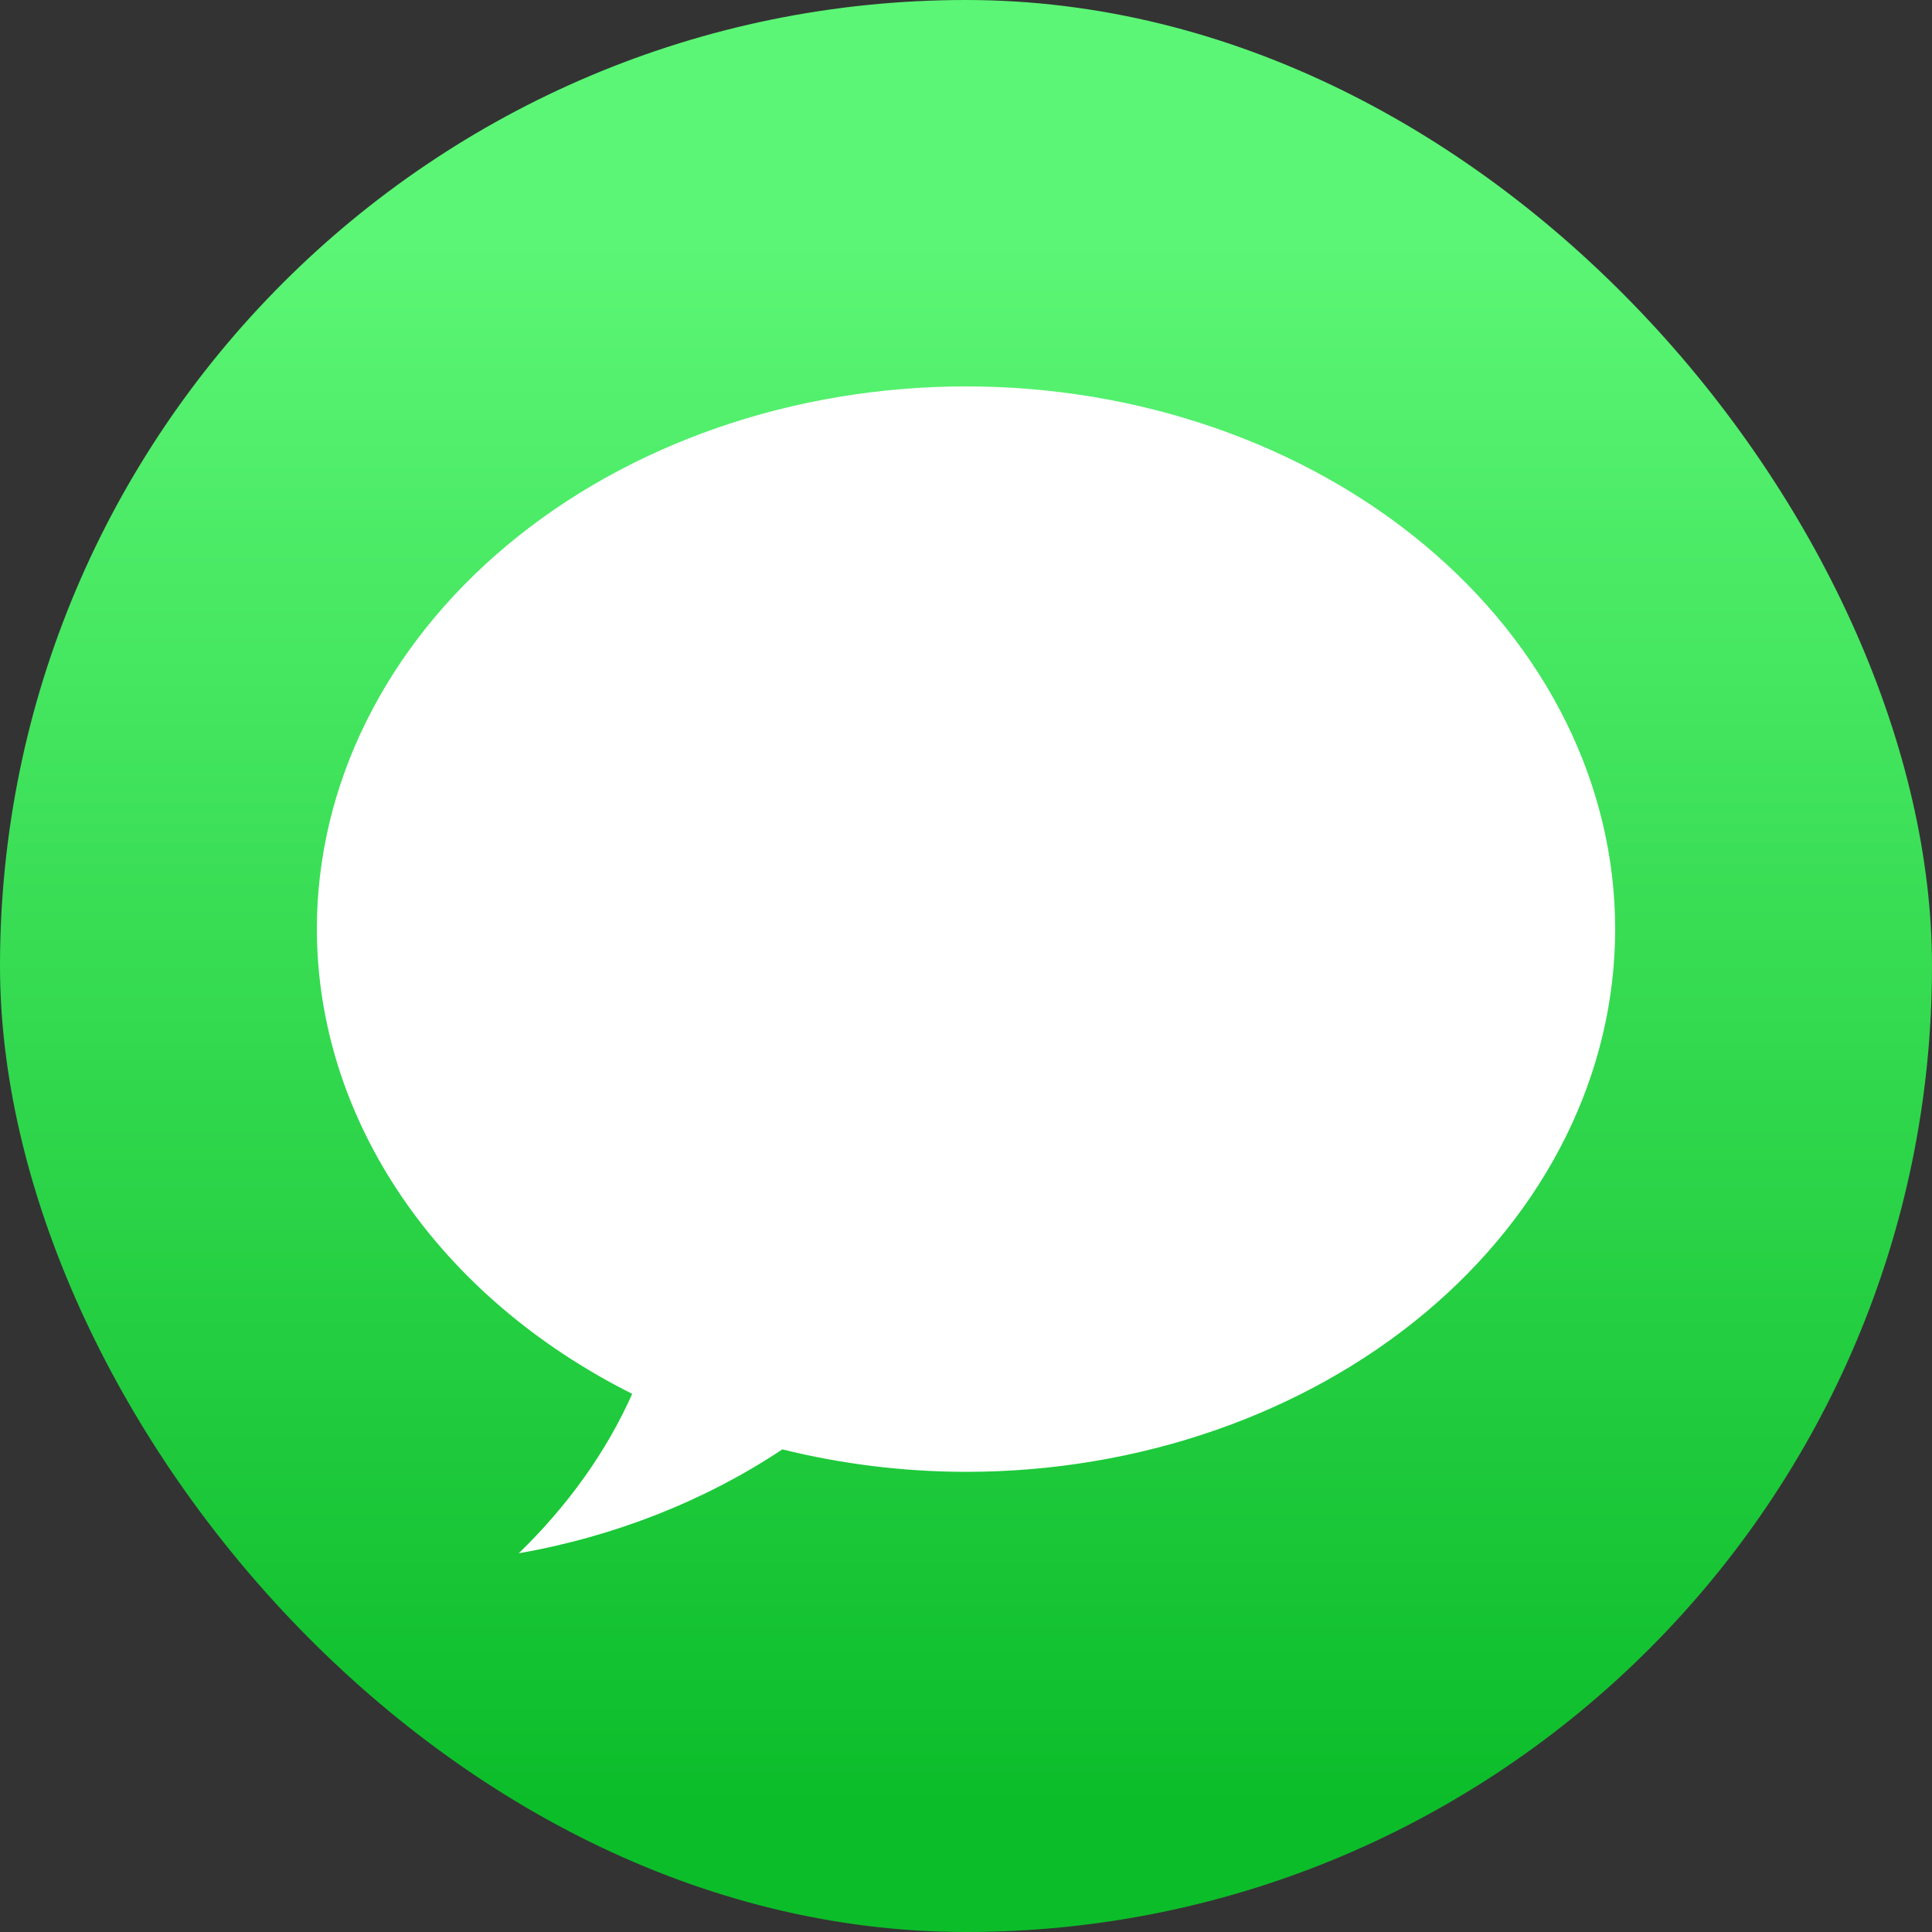 <?xml version="1.0" encoding="UTF-8"?> <svg xmlns="http://www.w3.org/2000/svg" width="250" height="250" viewBox="0 0 250 250" fill="none"><rect x="0" y="0" width="250" height="250" fill="#333333" stroke="none"/><g clip-path="url(#clip0_104_10)"><path d="M194.94 0H55.059C24.651 0 0 24.651 0 55.06V194.94C0 225.349 24.651 250 55.059 250H194.94C225.349 250 250 225.349 250 194.94V55.06C250 24.651 225.349 0 194.94 0Z" fill="url(#paint0_linear_104_10)"></path><path d="M125 50C102.722 50 81.356 57.399 65.603 70.57C49.85 83.74 41 101.603 41 120.228C41.02 132.343 44.789 144.248 51.94 154.785C59.09 165.322 69.38 174.134 81.808 180.363C78.498 187.802 73.534 194.777 67.12 201C79.557 198.809 91.232 194.205 101.236 187.547C108.95 189.464 116.953 190.443 125 190.456C147.278 190.456 168.644 183.057 184.397 169.887C200.15 156.717 209 138.854 209 120.228C209 101.603 200.15 83.74 184.397 70.57C168.644 57.399 147.278 50 125 50Z" fill="white"></path></g><defs><linearGradient id="paint0_linear_104_10" x1="126.984" y1="233.405" x2="126.984" y2="31.026" gradientUnits="userSpaceOnUse"><stop stop-color="#0CBD2A"></stop><stop offset="1" stop-color="#5BF675"></stop></linearGradient><clipPath id="clip0_104_10"><rect width="250" height="250" rx="125" fill="white"></rect></clipPath></defs></svg> 